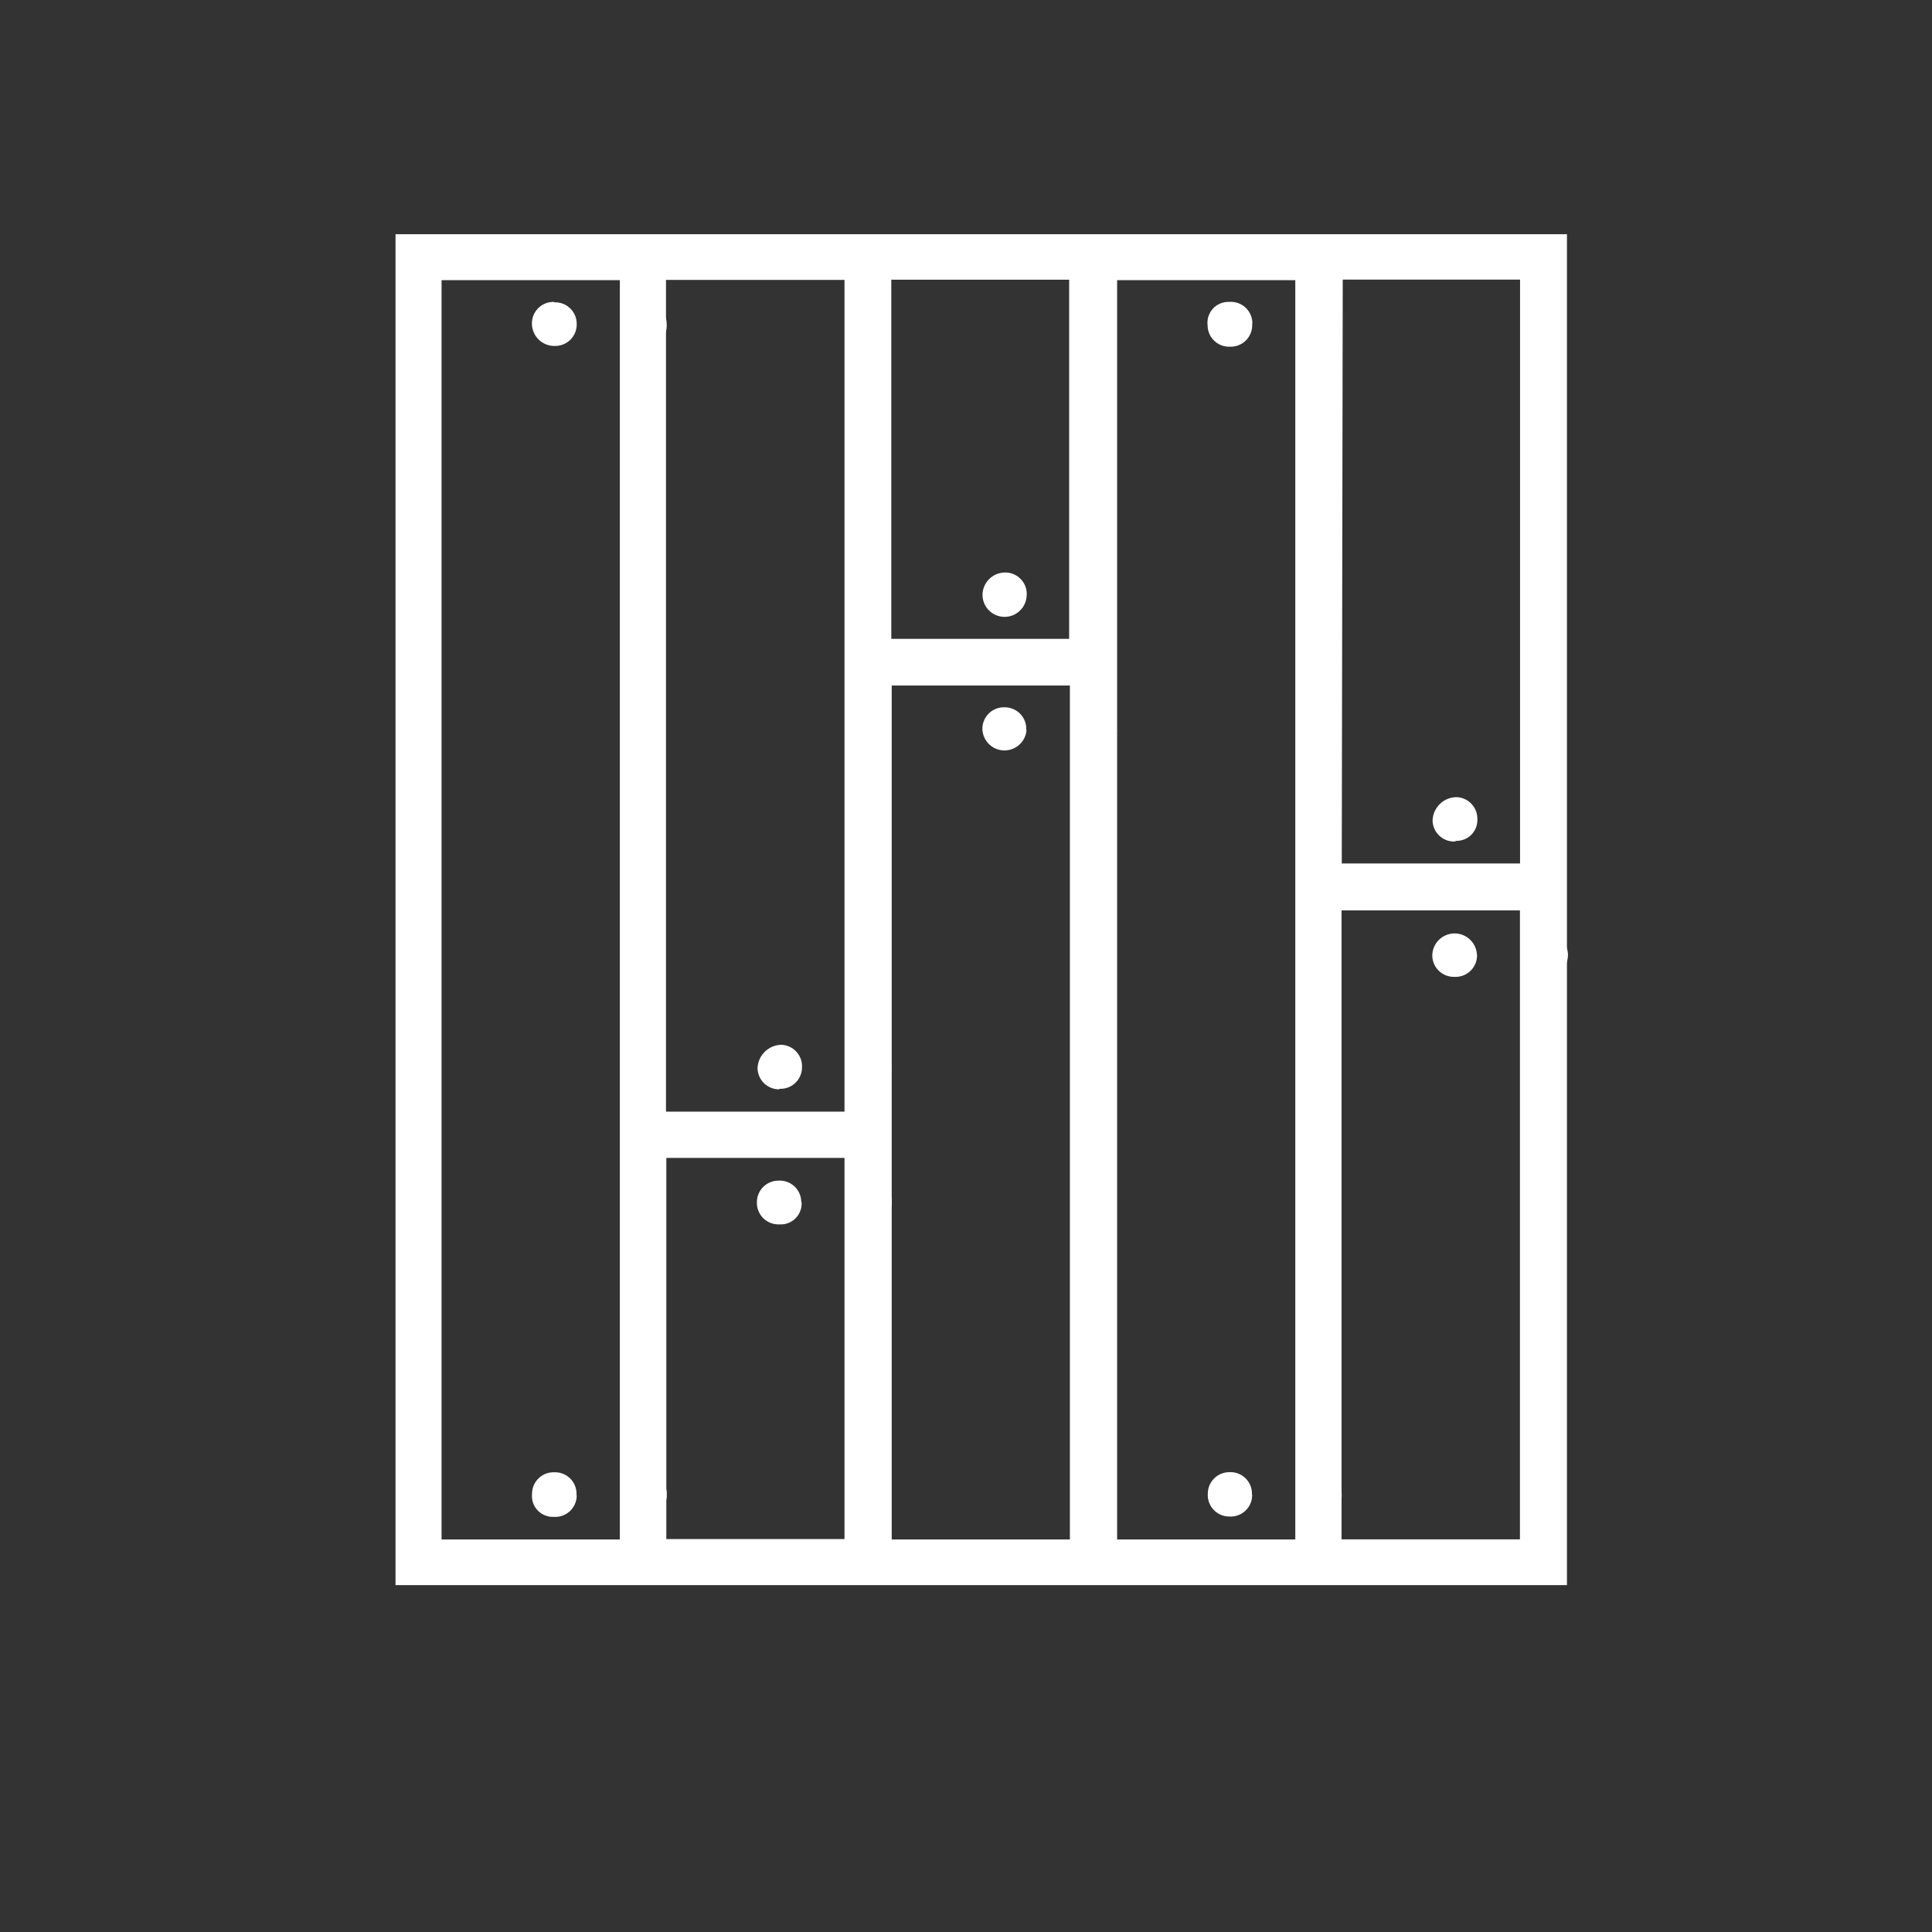 <svg xmlns="http://www.w3.org/2000/svg" xmlns:xlink="http://www.w3.org/1999/xlink" width="18" height="18" viewBox="0 0 18 18">
  <rect x="0" y="0" width="18" height="18" fill="#333333" stroke="none"/>
  <defs>
    <clipPath id="clip-_8">
      <rect width="18" height="18"/>
    </clipPath>
  </defs>
  <g id="_8" data-name="8" clip-path="url(#clip-_8)">
    <g id="Grupo_67" data-name="Grupo 67" transform="translate(-3885.867 -1150.645)">
      <g id="Grupo_66" data-name="Grupo 66" transform="translate(3889.552 1152.827)">
        <g id="Grupo_66-2" data-name="Grupo 66" transform="translate(1.273 0.633)">
          <path id="Caminho_378" data-name="Caminho 378" d="M635.36,406.959a.2.2,0,0,1-.216.2.194.194,0,0,1-.2-.215.2.2,0,0,1,.206-.2.2.2,0,0,1,.208.211" transform="translate(-634.945 -395.842)" fill="#fff"/>
          <path id="Caminho_379" data-name="Caminho 379" d="M636.44,406.959a.2.2,0,0,1-.215.2.194.194,0,0,1-.2-.214.2.2,0,0,1,.207-.2.2.2,0,0,1,.208.211" transform="translate(-635.186 -395.842)" fill="#fff"/>
          <path id="Caminho_380" data-name="Caminho 380" d="M636.241,393.11a.21.21,0,0,1-.216-.2.206.206,0,0,1,.208-.209.2.2,0,0,1,.207.2.2.2,0,0,1-.2.217" transform="translate(-635.187 -392.698)" fill="#fff"/>
          <path id="Caminho_381" data-name="Caminho 381" d="M635.151,392.7a.2.2,0,0,1,.209.2.2.2,0,0,1-.2.206.209.209,0,0,1-.217-.2.2.2,0,0,1,.206-.21" transform="translate(-634.945 -392.698)" fill="#fff"/>
          <path id="Caminho_382" data-name="Caminho 382" d="M643.467,392.9a.2.2,0,0,1-.206.213.2.2,0,0,1-.209-.2.194.194,0,0,1,.2-.217.2.2,0,0,1,.217.2" transform="translate(-636.759 -392.698)" fill="#fff"/>
          <path id="Caminho_383" data-name="Caminho 383" d="M644.345,392.7a.2.2,0,0,1,.2.213.2.2,0,0,1-.208.2.2.2,0,0,1-.207-.21.2.2,0,0,1,.213-.2" transform="translate(-637.001 -392.698)" fill="#fff"/>
          <path id="Caminho_384" data-name="Caminho 384" d="M643.467,406.956a.2.2,0,0,1-.213.2.2.2,0,0,1-.2-.213.2.2,0,0,1,.2-.2.2.2,0,0,1,.211.209" transform="translate(-636.759 -395.842)" fill="#fff"/>
          <path id="Caminho_385" data-name="Caminho 385" d="M644.341,407.161a.2.2,0,0,1-.209-.206.2.2,0,0,1,.211-.206.2.2,0,0,1,.2.2.2.2,0,0,1-.206.21" transform="translate(-637.001 -395.842)" fill="#fff"/>
          <path id="Caminho_386" data-name="Caminho 386" d="M640.76,397.77a.206.206,0,0,1-.411,0,.2.2,0,0,1,.208-.21.2.2,0,0,1,.2.213" transform="translate(-636.154 -393.785)" fill="#fff"/>
          <path id="Caminho_387" data-name="Caminho 387" d="M641.844,397.77a.2.2,0,0,1-.213.2.194.194,0,0,1-.2-.217.2.2,0,0,1,.206-.2.2.2,0,0,1,.2.213" transform="translate(-636.397 -393.785)" fill="#fff"/>
          <path id="Caminho_388" data-name="Caminho 388" d="M638.939,402.025a.2.2,0,0,1-.214-.2.219.219,0,0,1,.211-.213.2.2,0,0,1,.2.2.2.2,0,0,1-.2.213" transform="translate(-635.791 -394.692)" fill="#fff"/>
          <path id="Caminho_389" data-name="Caminho 389" d="M637.849,402.027a.2.2,0,0,1-.2-.2.227.227,0,0,1,.222-.215.2.2,0,0,1,.192.21.2.2,0,0,1-.21.2" transform="translate(-635.549 -394.693)" fill="#fff"/>
          <path id="Caminho_390" data-name="Caminho 390" d="M647.041,400.676a.2.2,0,0,1-.21-.208.2.2,0,0,1,.2-.2.206.206,0,1,1,.009.411" transform="translate(-637.605 -394.391)" fill="#fff"/>
          <path id="Caminho_391" data-name="Caminho 391" d="M646.166,400.47a.2.2,0,0,1-.21.207.2.2,0,0,1-.206-.213.208.208,0,0,1,.415.005" transform="translate(-637.363 -394.391)" fill="#fff"/>
          <path id="Caminho_392" data-name="Caminho 392" d="M645.962,399.053a.2.2,0,0,1-.21-.193.225.225,0,0,1,.217-.22.2.2,0,0,1,.2.2.194.194,0,0,1-.2.207" transform="translate(-637.363 -394.028)" fill="#fff"/>
          <path id="Caminho_393" data-name="Caminho 393" d="M647.043,399.053a.2.2,0,0,1-.21-.192.224.224,0,0,1,.217-.22.206.206,0,0,1-.007.411" transform="translate(-637.605 -394.028)" fill="#fff"/>
          <path id="Caminho_394" data-name="Caminho 394" d="M638.928,403.647a.2.2,0,0,1-.2-.213.2.2,0,0,1,.208-.2.206.206,0,1,1,0,.412" transform="translate(-635.791 -395.056)" fill="#fff"/>
          <path id="Caminho_395" data-name="Caminho 395" d="M638.059,403.439a.194.194,0,0,1-.206.209.2.2,0,0,1-.21-.207.2.2,0,0,1,.2-.2.2.2,0,0,1,.213.2" transform="translate(-635.549 -395.056)" fill="#fff"/>
          <path id="Caminho_396" data-name="Caminho 396" d="M640.761,396.157a.205.205,0,0,1-.411-.015.211.211,0,0,1,.216-.2.2.2,0,0,1,.195.22" transform="translate(-636.154 -393.423)" fill="#fff"/>
          <path id="Caminho_397" data-name="Caminho 397" d="M641.635,396.353a.2.2,0,0,1-.2-.211.208.208,0,0,1,.215-.2.208.208,0,0,1-.012.415" transform="translate(-636.396 -393.423)" fill="#fff"/>
        </g>
        <path id="Caminho_398" data-name="Caminho 398" d="M634.125,391.882h10.914v12.586H634.125Zm2.09.428h-1.661v11.733h1.661Zm6.293,0h-1.66v11.733h1.66Zm-2.1,3.777h-1.66v7.956h1.66Zm-2.1-3.779h-1.663v7.749h1.663Zm6.293,5.874h-1.662v5.86h1.662Zm-1.66-.437h1.661v-5.44H642.95Zm-6.293,6.294h1.66v-3.551h-1.66Zm3.753-11.733h-1.657v3.346h1.657Z" transform="translate(-634.125 -391.882)" fill="#fff"/>
      </g>
    </g>
  </g>
</svg>
